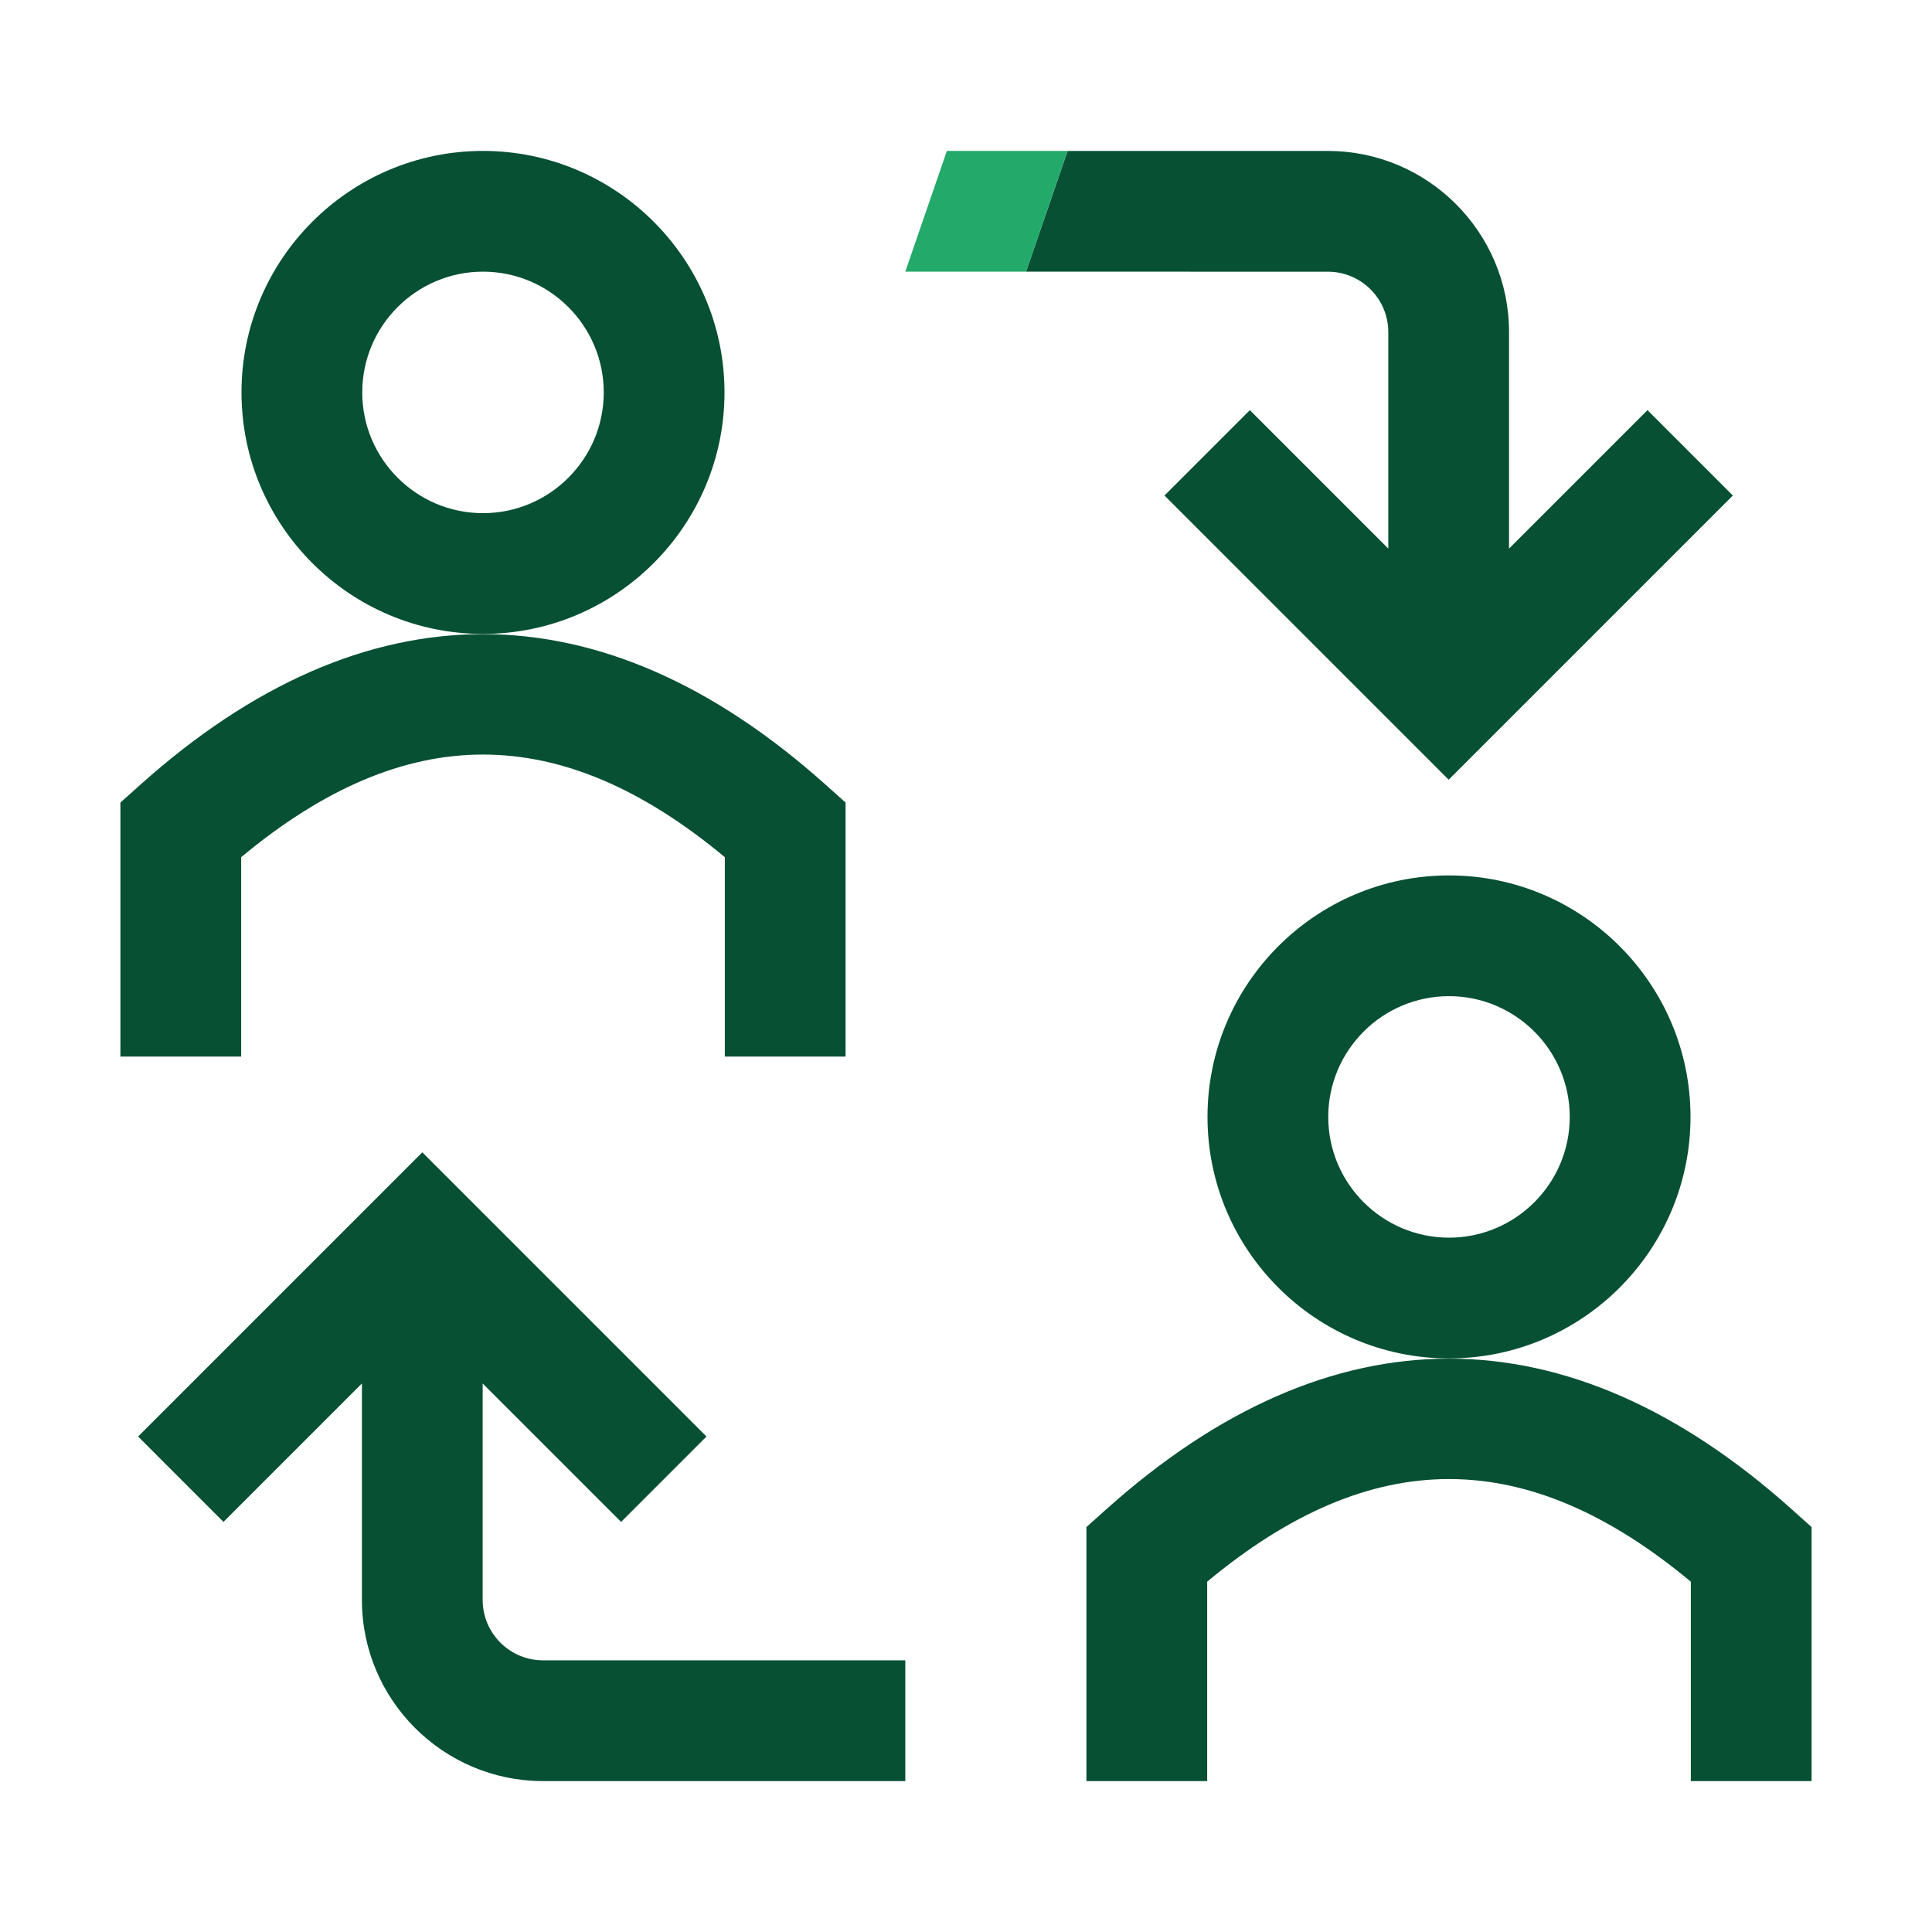 <?xml version="1.0" encoding="utf-8"?>
<!-- Generator: Adobe Illustrator 27.2.0, SVG Export Plug-In . SVG Version: 6.00 Build 0)  -->
<svg version="1.1" xmlns="http://www.w3.org/2000/svg" xmlns:xlink="http://www.w3.org/1999/xlink" x="0px" y="0px"
	 viewBox="0 0 192 192" style="enable-background:new 0 0 192 192;" xml:space="preserve">
<style type="text/css">
	.st0{fill:#075033;}
	.st1{fill:#23A96A;}
	.st2{fill:none;}
	.st3{fill:#005230;}
</style>
<g id="Back">
</g>
<g id="Main">
	<g>
		<circle class="st2" cx="144" cy="110.998" r="12"/>
		<circle class="st2" cx="48" cy="38.998" r="12"/>
		<path class="st0" d="M48,62.998c13.233,0,24-10.767,24-24c0-13.234-10.767-24-24-24
			s-24,10.766-24,24C24,52.231,34.766,62.998,48,62.998z M48,26.998
			c6.617,0,12,5.383,12,12c0,6.617-5.383,12-12,12s-12-5.383-12-12
			C36,32.381,41.382,26.998,48,26.998z"/>
		<path class="st0" d="M23.967,85.185c16.34-13.596,31.722-13.598,48.065,0v19.817h12V79.758
			l-1.998-1.789c-22.267-19.932-45.805-19.931-68.069,0l-1.998,1.789v25.244h12V85.185
			z"/>
		<path class="st0" d="M120,110.998c0,13.233,10.767,24,24,24s24-10.767,24-24
			c0-13.234-10.767-24-24-24S120,97.764,120,110.998z M156,110.998
			c0,6.617-5.383,12-12,12s-12-5.383-12-12c0-6.617,5.383-12,12-12
			S156,104.381,156,110.998z"/>
		<path class="st0" d="M178.035,149.969c-22.267-19.932-45.805-19.931-68.069,0l-1.998,1.789
			v25.244h12v-19.817c16.34-13.596,31.722-13.598,48.065,0v19.817h12v-25.244
			L178.035,149.969z"/>
		<path class="st0" d="M131.967,27.002c3.309,0,6,2.692,6,6v21.515l-13.758-13.758l-8.484,8.485
			l28.242,28.243l28.242-28.243l-8.484-8.485l-13.758,13.758V33.002
			c0-9.925-8.075-18-18-18h-25.869l-4.131,11.996"/>
		<path class="st0" d="M47.967,159.002v-21.515l13.758,13.757l8.484-8.485l-28.242-28.243
			l-28.242,28.243l8.484,8.485l13.758-13.757v21.515c0,9.925,8.075,18,18,18h36v-12h-36
			C50.659,165.002,47.967,162.311,47.967,159.002z"/>
		<polygon class="st1" points="94.099,14.998 89.967,26.998 95.967,26.998 101.967,26.998 
			106.098,15.002 106.099,14.998 		"/>
	</g>
</g>
</svg>
